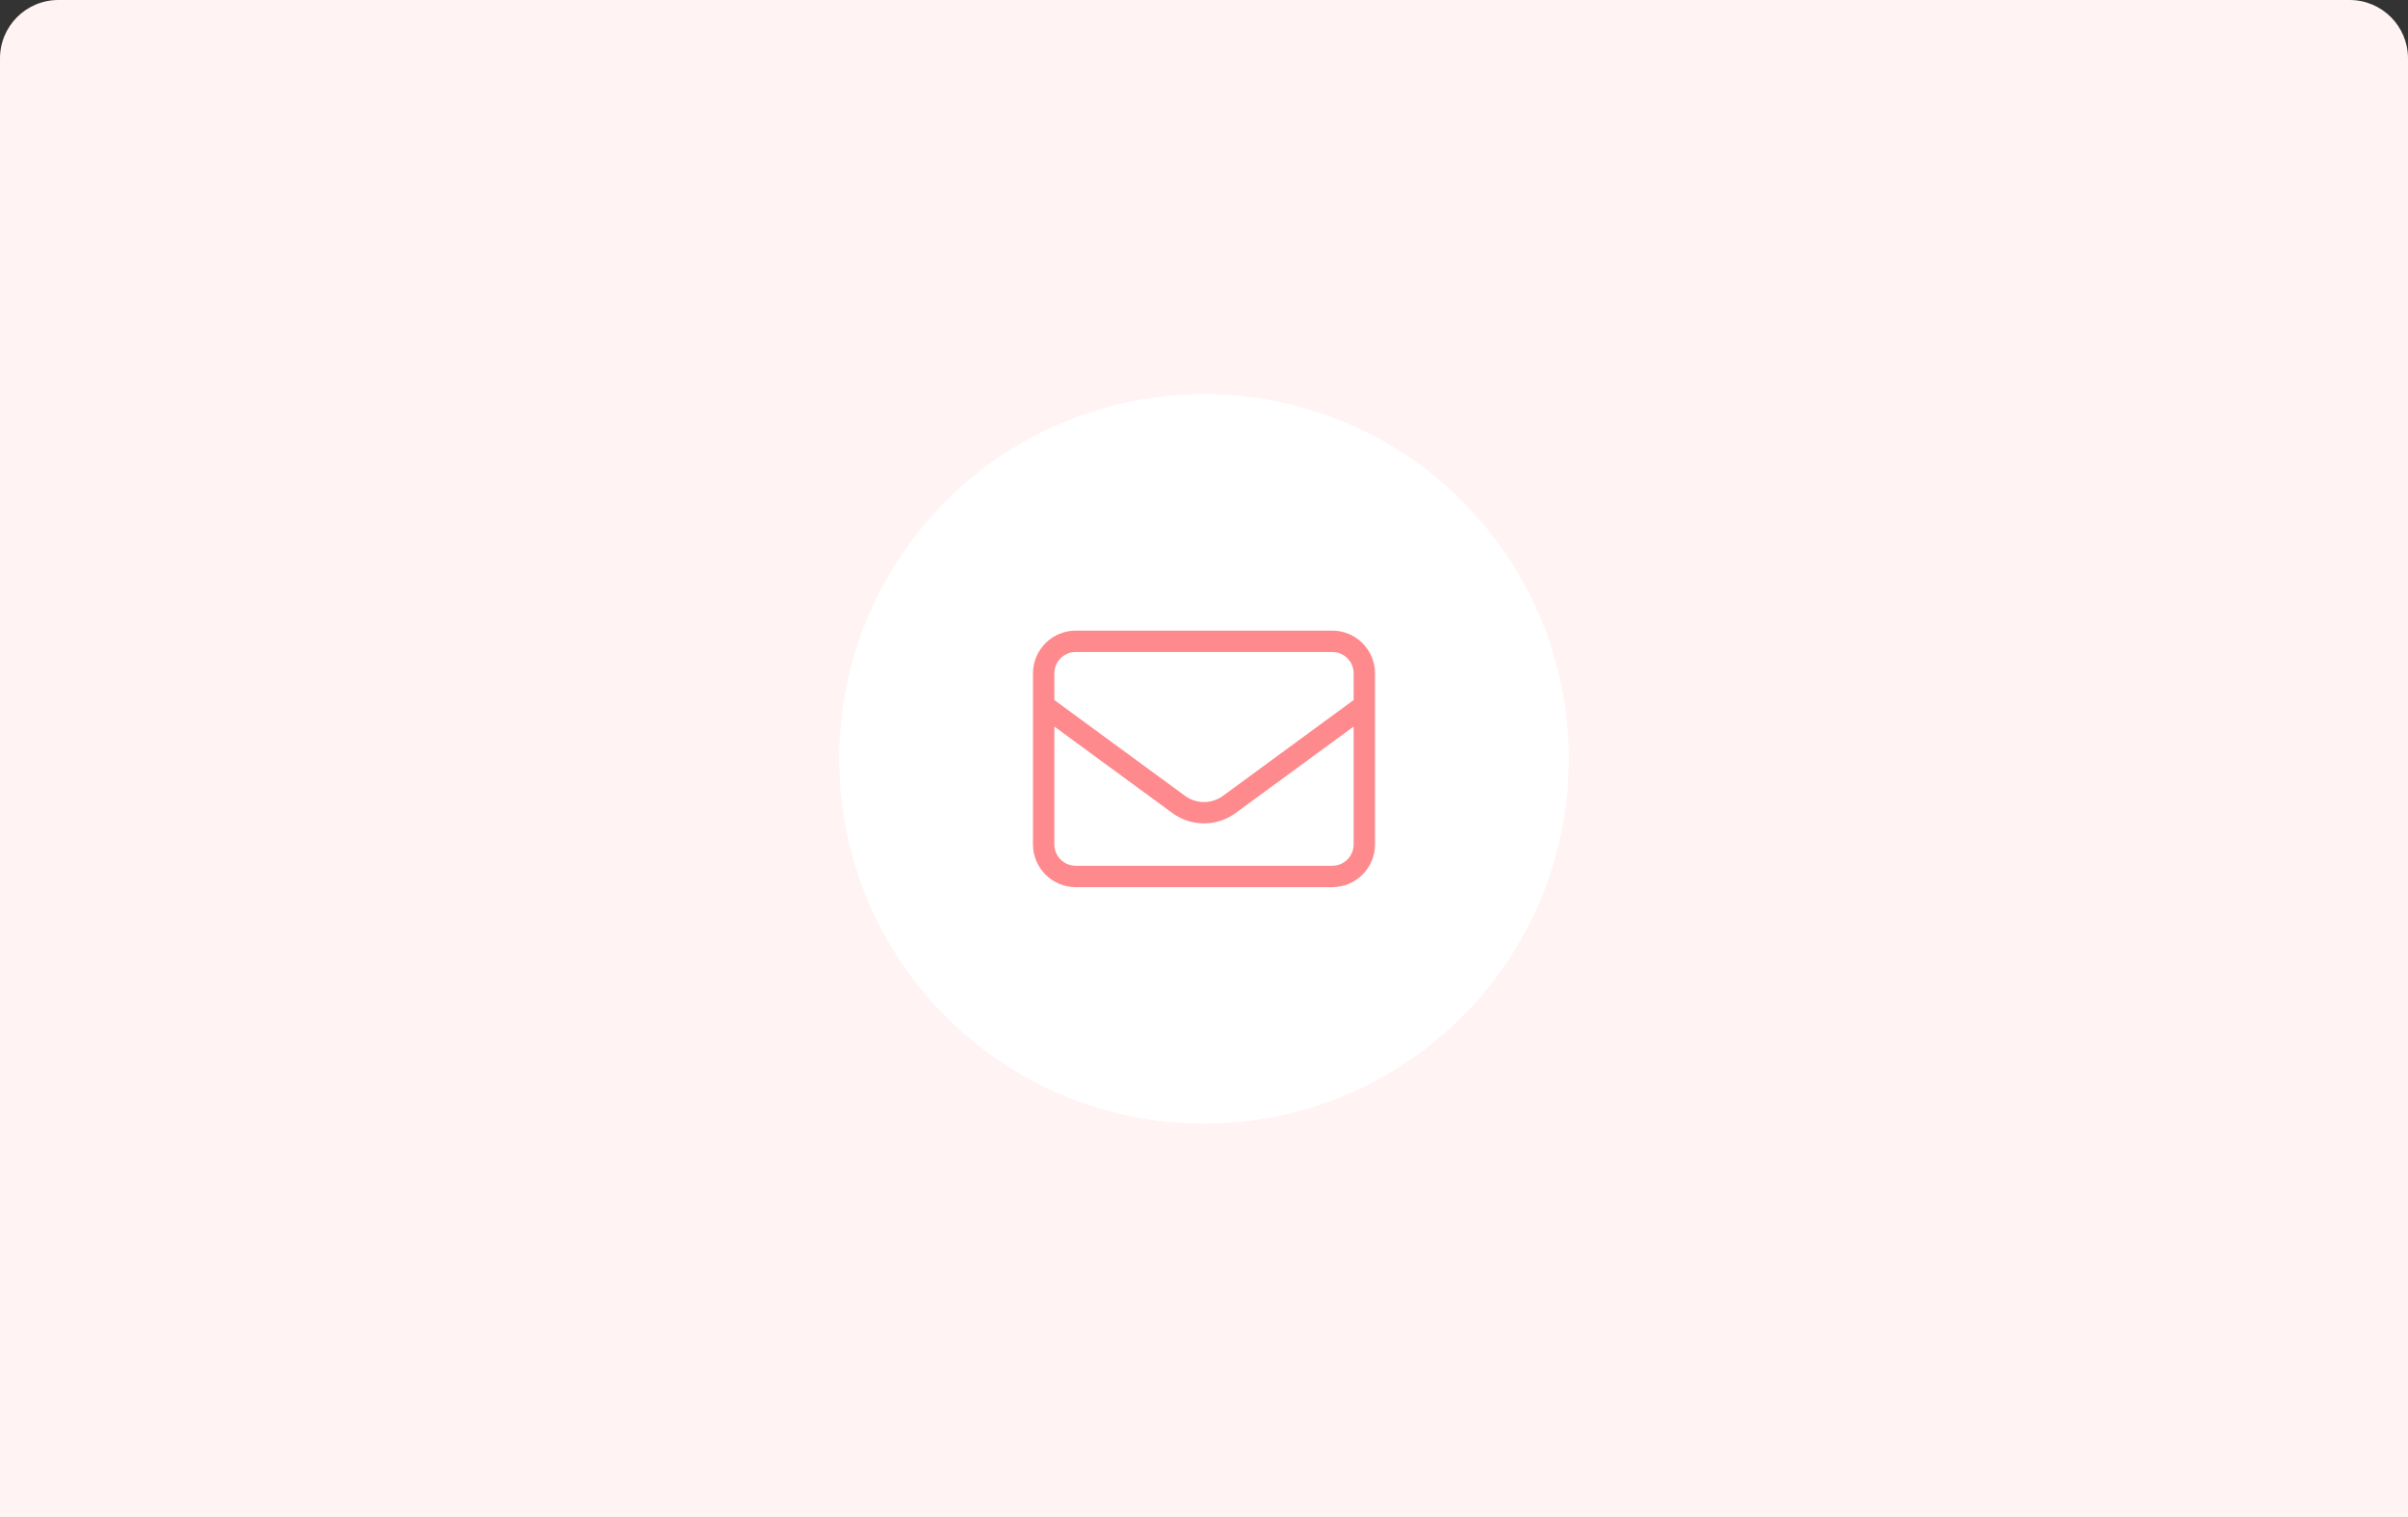 <svg fill="none" height="208" viewBox="0 0 330 208" width="330" xmlns="http://www.w3.org/2000/svg" xmlns:xlink="http://www.w3.org/1999/xlink"><rect x="0" y="0" width="330" height="208" fill="#333333" stroke="none"/><clipPath id="a"><path d="m141.562 80.562h46.875v46.875h-46.875z"/></clipPath><mask height="169" maskUnits="userSpaceOnUse" width="330" x="0" y="0"><path d="m0 8c0-4.418 3.582-8 8-8h314c4.418 0 8 3.582 8 8v160.342h-330z" fill="#fff3f4"/></mask><path d="m0 8c0-4.418 3.582-8 8-8h314c4.418 0 8 3.582 8 8v200h-330z" fill="#fff3f4"/><circle cx="165" cy="104" fill="#fff" r="50"/><g clip-path="url(#a)"><path d="m147.422 89.352c-1.621 0-2.93 1.309-2.93 2.93v3.653l17.908 13.129c1.547 1.135 3.653 1.135 5.2 0l17.908-13.129v-3.653c0-1.62-1.309-2.93-2.93-2.93zm-2.93 10.217v16.15c0 1.62 1.309 2.929 2.93 2.929h35.156c1.621 0 2.93-1.309 2.93-2.929v-16.15l-16.178 11.856c-2.581 1.886-6.088 1.886-8.66 0zm-2.93-7.288c0-3.232 2.628-5.859 5.86-5.859h35.156c3.232 0 5.86 2.627 5.86 5.859v23.438c0 3.232-2.628 5.859-5.86 5.859h-35.156c-3.232 0-5.86-2.627-5.86-5.859z" fill="#ff8a8e"/></g></svg>